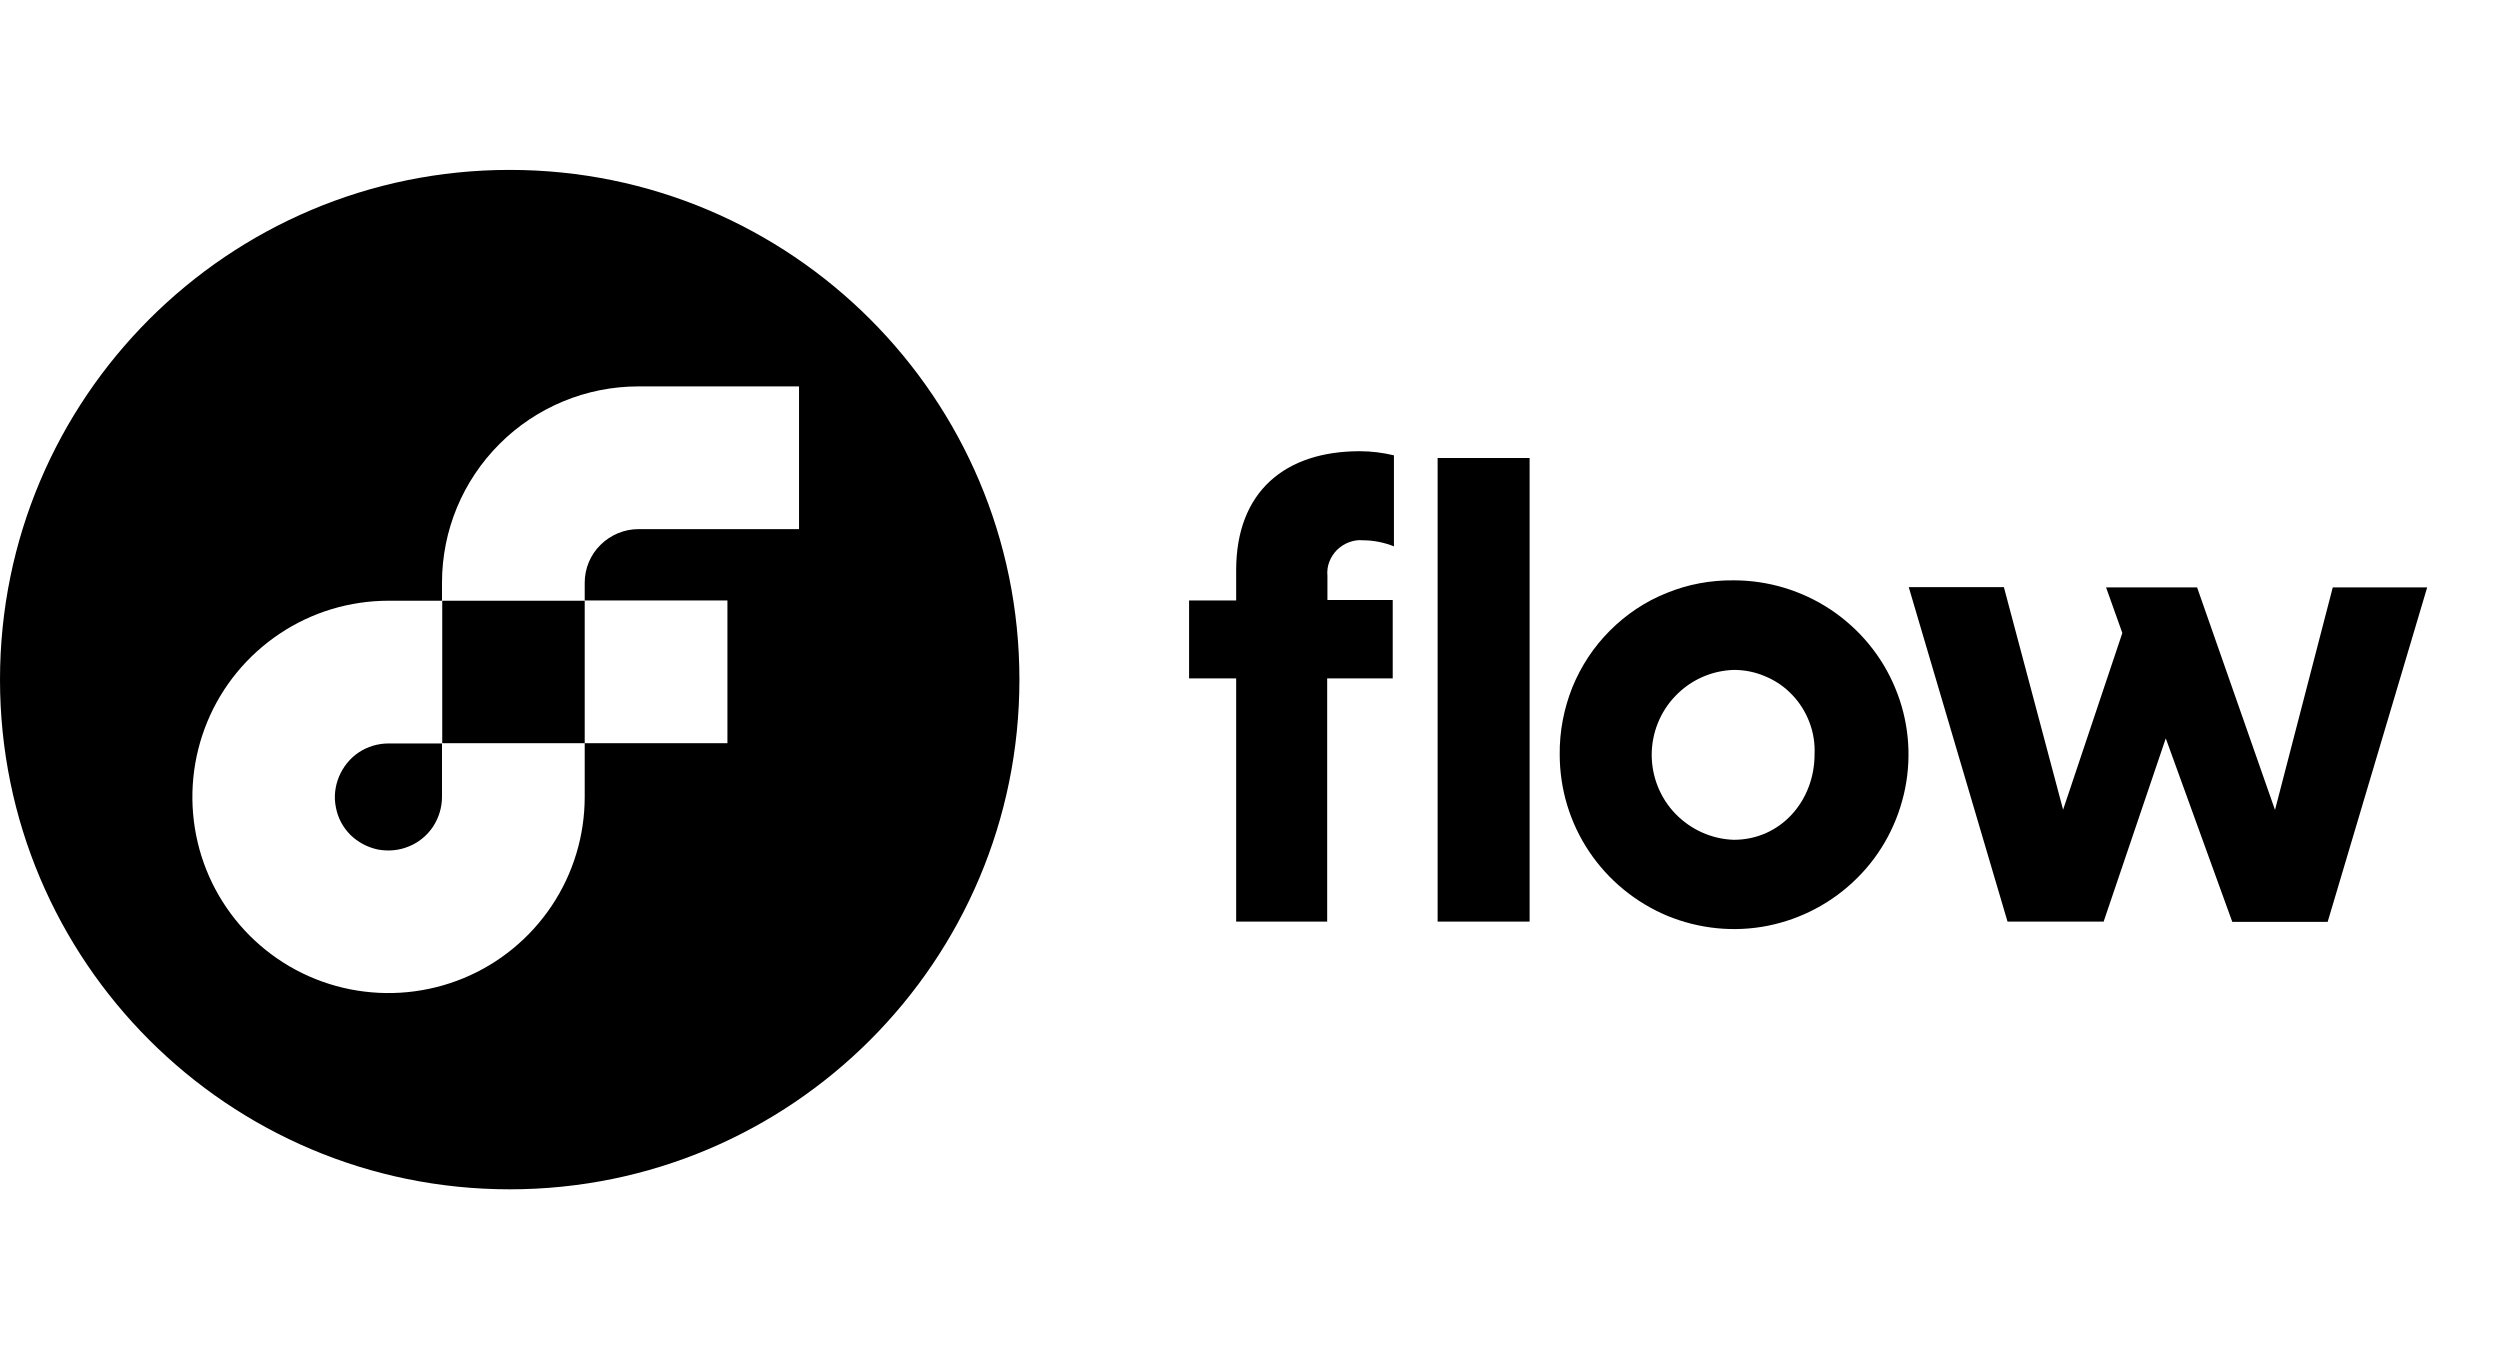 <svg width="103" height="56" viewBox="0 0 103 56" fill="none" xmlns="http://www.w3.org/2000/svg">
<g clip-path="url(#clip0_419_4403)">
<path d="M21 7C32.598 7 42 16.402 42 28C42 39.598 32.598 49 21 49C9.402 49 0 39.598 0 28C0 16.402 9.402 7 21 7ZM26.3 15.92C24.16 15.92 22.1 16.77 20.58 18.29C19.06 19.81 18.21 21.86 18.21 24.01V24.75H16.01C14.41 24.75 12.85 25.22 11.52 26.11C10.19 27 9.15 28.26 8.54 29.74C7.93 31.22 7.77 32.84 8.08 34.41C8.39 35.98 9.16 37.42 10.29 38.55C11.42 39.68 12.86 40.45 14.43 40.76C16 41.07 17.62 40.91 19.1 40.3C20.579 39.69 21.84 38.65 22.73 37.32C23.619 35.99 24.09 34.43 24.09 32.83V30.62H18.22V24.75H24.09V30.62H29.97V24.74H24.09V24.01C24.09 23.43 24.32 22.86 24.74 22.45C25.15 22.04 25.72 21.8 26.3 21.8H32.92V15.92H26.3ZM18.21 30.63V32.83C18.21 33.27 18.08 33.69 17.84 34.06C17.6 34.42 17.25 34.71 16.85 34.87C16.45 35.04 15.999 35.08 15.569 35C15.139 34.91 14.749 34.7 14.44 34.4C14.13 34.09 13.92 33.7 13.84 33.27C13.75 32.84 13.8 32.4 13.97 31.99C14.14 31.59 14.419 31.24 14.779 31C15.139 30.76 15.57 30.63 16.01 30.63H18.21Z" fill="#46506B" style="fill:#46506B;fill:color(display-p3 0.275 0.315 0.421);fill-opacity:1;"/>
<path d="M57.37 27.95H54.68V37.97H50.93V27.95H48.99V24.74H50.93V23.49C50.93 20.25 52.95 18.59 56.02 18.59C56.5 18.59 56.97 18.65 57.43 18.76V22.51C57.03 22.35 56.59 22.26 56.16 22.26C55.96 22.24 55.77 22.27 55.58 22.34C55.39 22.41 55.23 22.52 55.09 22.65C54.95 22.79 54.84 22.96 54.77 23.14C54.7 23.32 54.67 23.52 54.69 23.72V24.72H57.38V27.95H57.37ZM63.02 37.97H59.23V18.87H63.02V37.97Z" fill="#46506B" style="fill:#46506B;fill:color(display-p3 0.275 0.315 0.421);fill-opacity:1;"/>
<path d="M71.43 23.91C72.85 23.91 74.24 24.33 75.43 25.12C76.61 25.91 77.54 27.03 78.08 28.34C78.63 29.65 78.77 31.1 78.49 32.49C78.21 33.88 77.53 35.17 76.52 36.17C75.51 37.18 74.23 37.86 72.84 38.14C71.45 38.42 70 38.27 68.69 37.73C67.38 37.18 66.26 36.26 65.47 35.08C64.68 33.9 64.26 32.51 64.26 31.08C64.25 30.14 64.43 29.2 64.78 28.32C65.14 27.44 65.66 26.65 66.33 25.98C67 25.31 67.79 24.78 68.67 24.43C69.55 24.07 70.48 23.9 71.43 23.91ZM71.43 34.6C73.37 34.6 74.76 32.99 74.76 31.08C74.78 30.63 74.71 30.18 74.55 29.76C74.39 29.34 74.15 28.95 73.84 28.63C73.53 28.3 73.15 28.04 72.74 27.87C72.33 27.69 71.88 27.6 71.43 27.6C70.52 27.63 69.66 28.01 69.03 28.67C68.4 29.32 68.05 30.2 68.05 31.1C68.05 32 68.4 32.88 69.03 33.53C69.66 34.18 70.52 34.57 71.43 34.6Z" fill="#46506B" style="fill:#46506B;fill:color(display-p3 0.275 0.315 0.421);fill-opacity:1;"/>
<path d="M82.56 24.19L85 33.36L87.44 26.08L86.77 24.2H90.52L93.73 33.37L96.11 24.2H100L95.9 37.98H91.97L89.23 30.42L86.67 37.97H82.71L78.64 24.19H82.56Z" fill="#46506B" style="fill:#46506B;fill:color(display-p3 0.275 0.315 0.421);fill-opacity:1;"/>
</g>
<defs>
<clipPath id="clip0_419_4403">
<rect width="100" height="42" fill="white" style="fill:white;fill-opacity:1;" transform="translate(0 7)"/>
</clipPath>
</defs>
</svg>
